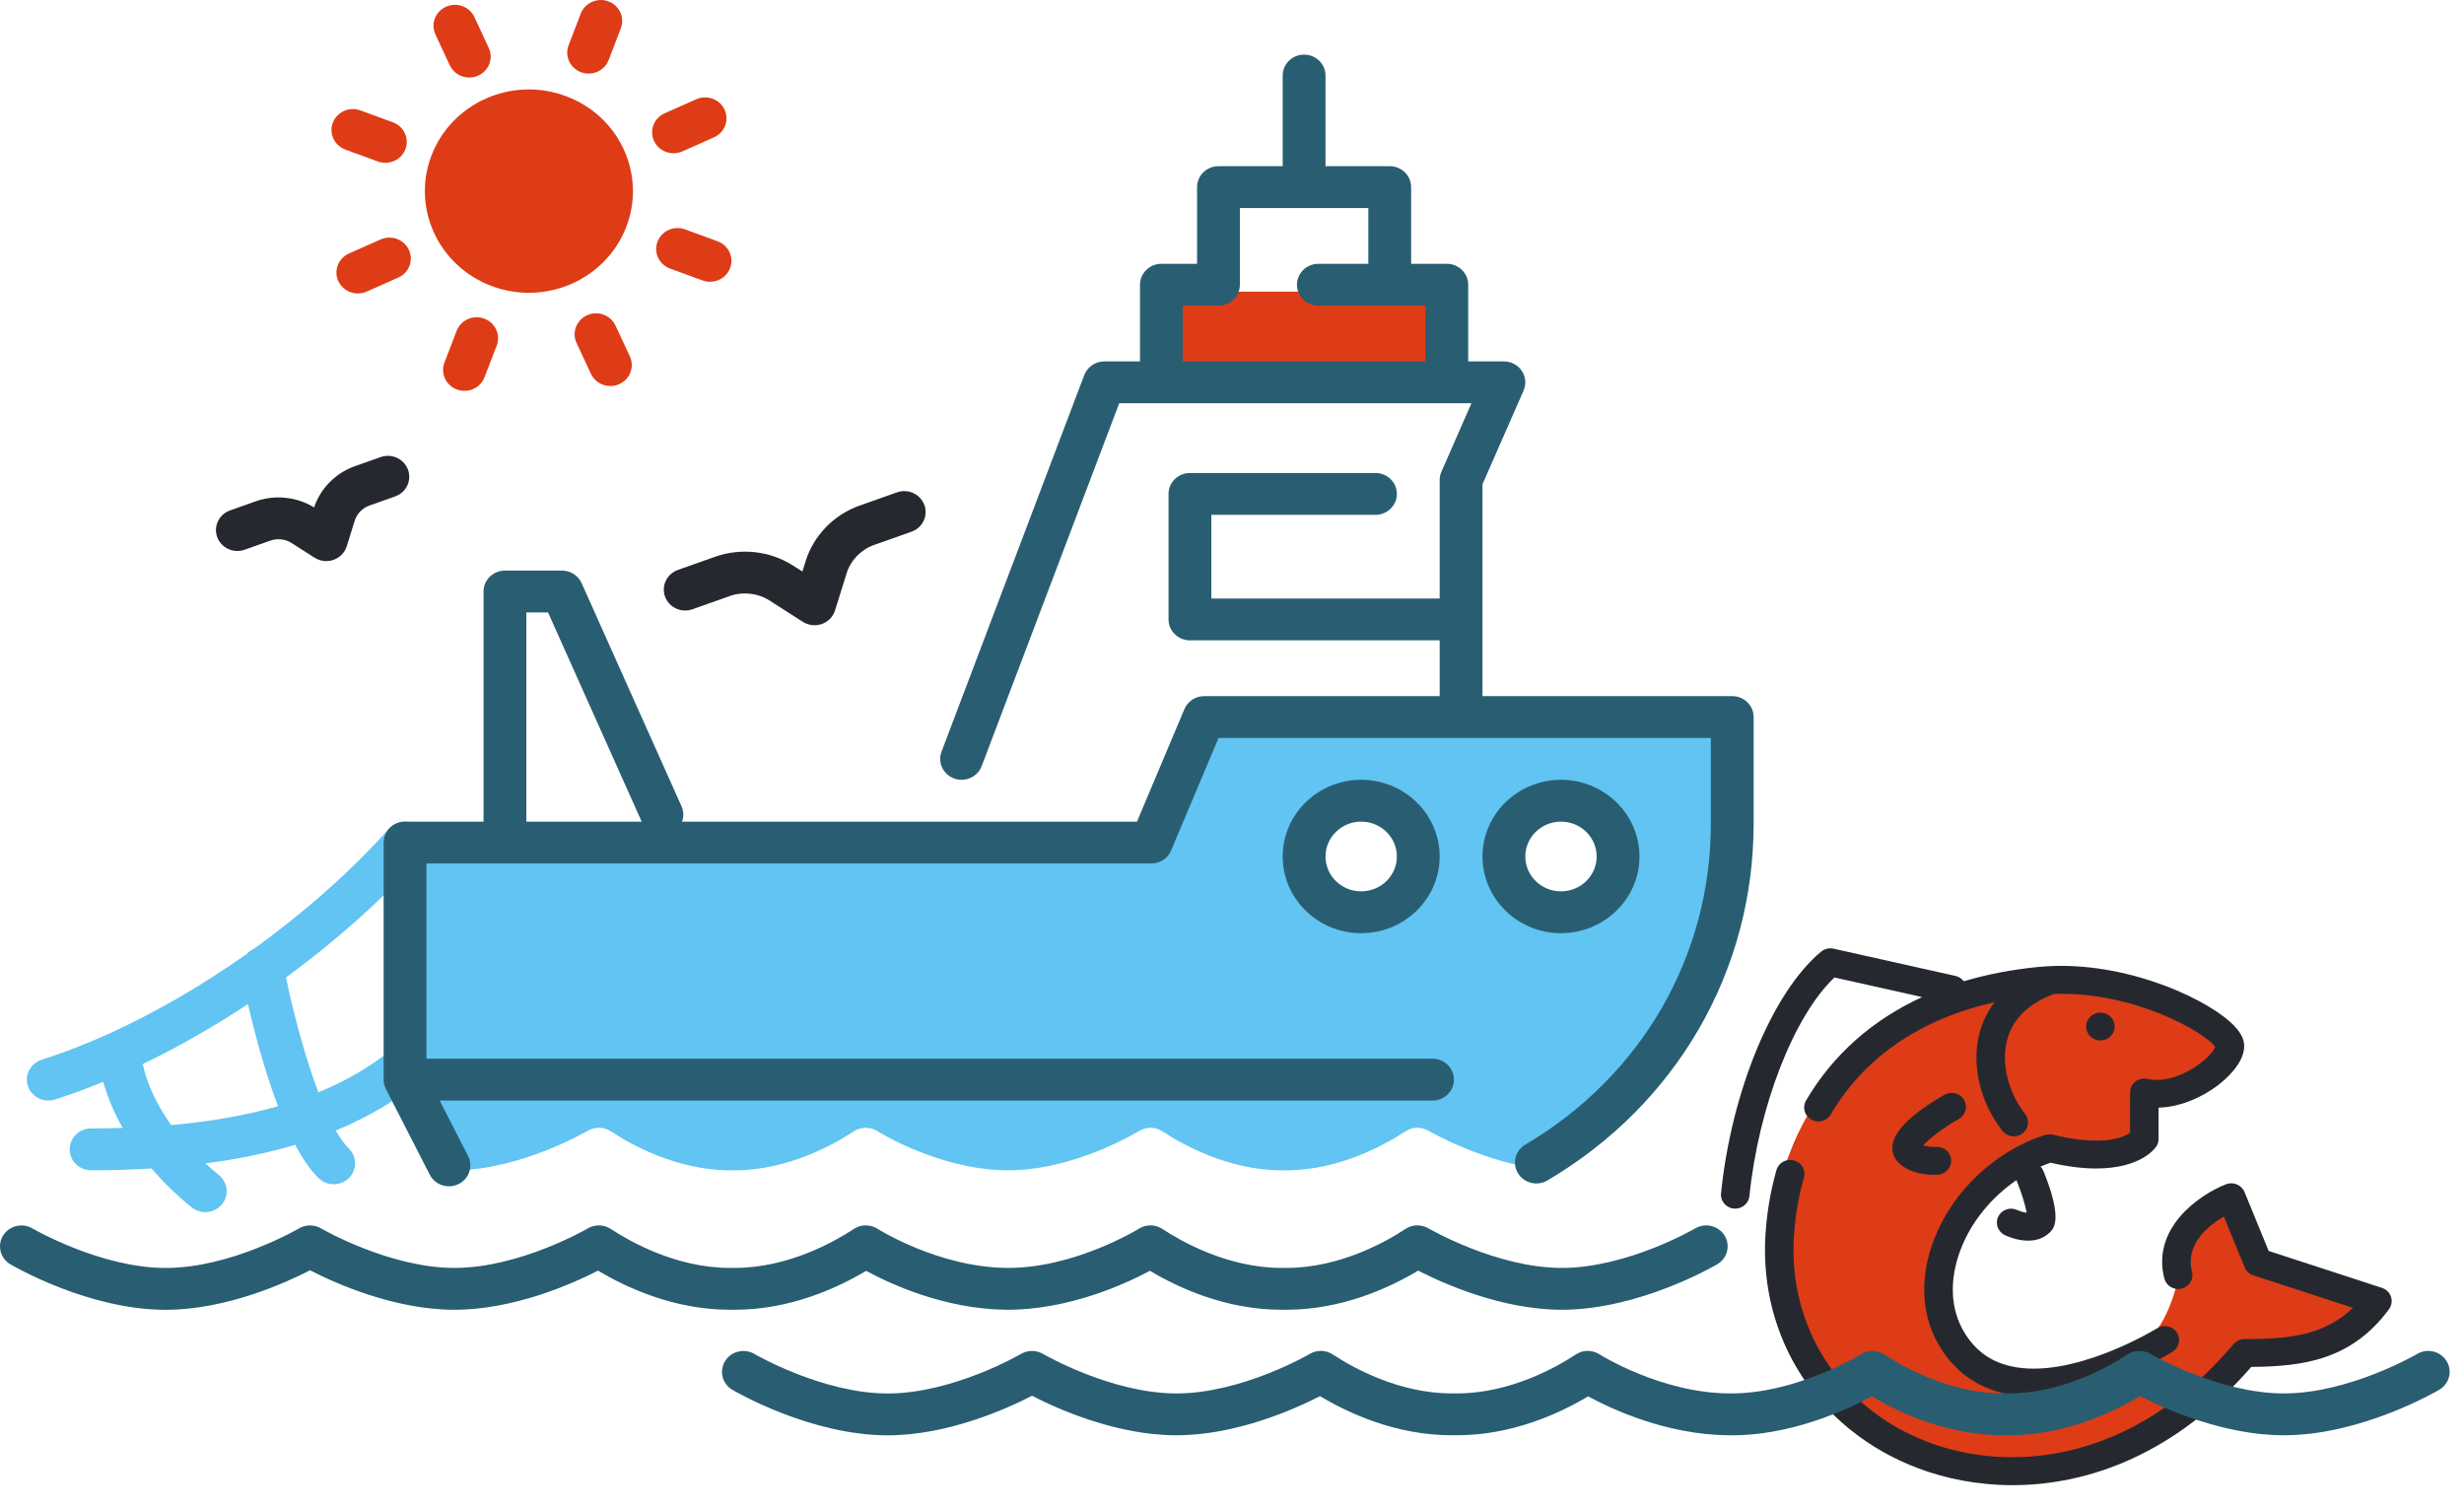 <?xml version="1.0" encoding="UTF-8"?>
<svg width="103px" height="63px" viewBox="0 0 103 63" version="1.1" xmlns="http://www.w3.org/2000/svg" xmlns:xlink="http://www.w3.org/1999/xlink">
    <title>B03CD09E-A085-40AE-806E-8BF8014069AB</title>
    <g id="Product-Detail" stroke="none" stroke-width="1" fill="none" fill-rule="evenodd">
        <g id="WFS-Product-Page-Why-Template" transform="translate(-108, -1989)">
            <g id="Product-Description" transform="translate(0, 1039)">
                <g id="resources-icon-2" transform="translate(108, 950)">
                    <path d="M7.156,47.03 C6.384,45.949 6.081,45.025 5.967,44.48 C7.443,43.769 8.927,42.924 10.367,41.97 C10.626,43.106 11.052,44.75 11.621,46.241 C10.296,46.621 8.81,46.884 7.156,47.03 M16.357,43.878 C15.489,44.589 14.475,45.182 13.309,45.661 C12.738,44.154 12.251,42.29 11.955,40.859 C14.04,39.332 15.984,37.607 17.605,35.795 C17.931,35.432 17.893,34.88 17.521,34.562 C17.148,34.243 16.583,34.281 16.258,34.645 C14.64,36.452 12.687,38.17 10.599,39.673 C10.484,39.723 10.384,39.797 10.302,39.886 C8.483,41.169 6.569,42.284 4.683,43.15 C4.646,43.163 4.611,43.18 4.577,43.199 C3.619,43.634 2.668,44.005 1.742,44.298 C1.272,44.448 1.015,44.941 1.167,45.4 C1.29,45.77 1.64,46.005 2.018,46.005 C2.11,46.005 2.203,45.991 2.295,45.962 C2.958,45.752 3.634,45.504 4.316,45.223 C4.461,45.75 4.71,46.411 5.128,47.148 C4.697,47.162 4.259,47.171 3.808,47.171 C3.314,47.171 2.913,47.562 2.913,48.045 C2.913,48.528 3.314,48.919 3.808,48.919 C4.685,48.919 5.524,48.892 6.333,48.843 C6.792,49.376 7.339,49.922 8.007,50.466 C8.175,50.602 8.378,50.668 8.579,50.668 C8.836,50.668 9.091,50.562 9.268,50.354 C9.584,49.983 9.533,49.431 9.153,49.122 C8.952,48.959 8.763,48.794 8.585,48.631 C9.944,48.455 11.194,48.197 12.339,47.855 C12.638,48.418 12.965,48.903 13.317,49.247 C13.491,49.417 13.72,49.502 13.949,49.502 C14.178,49.502 14.407,49.417 14.582,49.247 C14.931,48.905 14.931,48.352 14.582,48.01 C14.399,47.831 14.216,47.569 14.037,47.257 C15.354,46.712 16.511,46.035 17.507,45.217 C17.886,44.906 17.935,44.355 17.617,43.985 C17.3,43.616 16.735,43.567 16.357,43.878" id="Fill-1" fill="#61C4F2"></path>
                    <g id="sol" transform="translate(13.857, 0)" fill="#DD3C17">
                        <path d="M12.324,9.481 C11.48,11.679 8.974,12.792 6.726,11.968 C4.477,11.144 3.338,8.695 4.181,6.497 C5.025,4.3 7.531,3.186 9.779,4.011 C12.028,4.834 13.167,7.284 12.324,9.481" id="Fill-3"></path>
                        <path d="M10.749,3.076 C10.645,3.076 10.538,3.058 10.435,3.02 C9.972,2.85 9.738,2.347 9.911,1.895 L10.42,0.568 C10.594,0.116 11.111,-0.114 11.572,0.056 C12.035,0.226 12.269,0.73 12.096,1.182 L11.587,2.508 C11.452,2.86 11.111,3.076 10.749,3.076" id="Fill-5"></path>
                        <path d="M5.76,3.241 C5.42,3.241 5.095,3.051 4.945,2.729 L4.345,1.439 C4.141,0.999 4.34,0.481 4.79,0.281 C5.24,0.081 5.771,0.275 5.975,0.715 L6.575,2.005 C6.779,2.445 6.58,2.962 6.13,3.162 C6.01,3.216 5.885,3.241 5.76,3.241" id="Fill-7"></path>
                        <path d="M2.252,6.806 C2.148,6.806 2.041,6.788 1.938,6.75 L0.58,6.253 C0.118,6.083 -0.116,5.579 0.057,5.126 C0.231,4.675 0.749,4.445 1.209,4.615 L2.566,5.113 C3.029,5.283 3.263,5.786 3.09,6.239 C2.955,6.59 2.614,6.806 2.252,6.806" id="Fill-9"></path>
                        <path d="M1.102,12.267 C0.762,12.267 0.437,12.077 0.287,11.754 C0.083,11.315 0.282,10.796 0.731,10.597 L2.051,10.011 C2.501,9.811 3.032,10.005 3.236,10.445 C3.44,10.885 3.241,11.404 2.792,11.603 L1.472,12.188 C1.352,12.242 1.226,12.267 1.102,12.267" id="Fill-11"></path>
                        <path d="M5.56,16.338 C5.455,16.338 5.349,16.321 5.245,16.282 C4.783,16.113 4.549,15.609 4.722,15.157 L5.231,13.83 C5.405,13.378 5.921,13.148 6.383,13.318 C6.846,13.488 7.08,13.992 6.907,14.444 L6.397,15.77 C6.263,16.122 5.922,16.338 5.56,16.338" id="Fill-13"></path>
                        <path d="M11.658,16.136 C11.318,16.136 10.993,15.946 10.843,15.623 L10.243,14.334 C10.039,13.894 10.238,13.376 10.688,13.176 C11.138,12.976 11.668,13.17 11.873,13.61 L12.473,14.899 C12.677,15.339 12.478,15.857 12.028,16.057 C11.908,16.111 11.782,16.136 11.658,16.136" id="Fill-15"></path>
                        <path d="M15.823,11.779 C15.719,11.779 15.612,11.762 15.509,11.723 L14.152,11.226 C13.689,11.056 13.455,10.553 13.629,10.1 C13.802,9.648 14.32,9.419 14.781,9.589 L16.138,10.086 C16.601,10.256 16.835,10.76 16.661,11.212 C16.527,11.563 16.186,11.779 15.823,11.779" id="Fill-17"></path>
                        <path d="M14.297,6.406 C13.957,6.406 13.632,6.216 13.483,5.894 C13.278,5.454 13.477,4.936 13.926,4.736 L15.246,4.15 C15.698,3.95 16.227,4.144 16.431,4.583 C16.635,5.023 16.437,5.542 15.987,5.741 L14.667,6.328 C14.547,6.381 14.421,6.406 14.297,6.406" id="Fill-19"></path>
                    </g>
                    <polygon id="Fill-21" fill="#DD3C17" points="48.847 15.691 60.181 15.691 60.181 12.193 48.847 12.193"></polygon>
                    <path d="M65.252,38.426 C63.77,38.426 62.568,37.252 62.568,35.803 C62.568,34.354 63.77,33.18 65.252,33.18 C66.734,33.18 67.936,34.354 67.936,35.803 C67.936,37.252 66.734,38.426 65.252,38.426 L65.252,38.426 Z M56.9,38.426 C55.418,38.426 54.216,37.252 54.216,35.803 C54.216,34.354 55.418,33.18 56.9,33.18 C58.383,33.18 59.585,34.354 59.585,35.803 C59.585,37.252 58.383,38.426 56.9,38.426 L56.9,38.426 Z M50.637,30.265 L48.426,35.512 L17.23,35.512 L17.23,45.422 L19.02,48.92 C21.751,48.91 24.543,47.284 24.571,47.268 C24.71,47.185 24.87,47.142 25.033,47.142 C25.307,47.142 25.486,47.259 25.594,47.329 C26.324,47.808 28.266,48.92 30.502,48.92 L30.722,48.92 C32.959,48.92 34.9,47.808 35.631,47.329 C35.737,47.259 35.916,47.142 36.191,47.142 C36.366,47.142 36.536,47.192 36.682,47.286 C36.706,47.301 39.229,48.889 42.066,48.92 C42.092,48.92 42.117,48.92 42.143,48.92 C44.947,48.92 47.584,47.297 47.61,47.28 C47.754,47.191 47.922,47.142 48.092,47.142 C48.367,47.142 48.546,47.259 48.653,47.329 C49.383,47.808 51.324,48.92 53.562,48.92 L53.782,48.92 C56.019,48.92 57.959,47.808 58.689,47.329 C58.797,47.259 58.976,47.142 59.25,47.142 C59.412,47.142 59.572,47.186 59.712,47.267 C59.738,47.282 62.068,48.629 64.536,48.878 C69.434,45.984 72.709,40.731 72.709,34.729 L72.709,30.265 L50.637,30.265 Z" id="Fill-23" fill="#61C4F2"></path>
                    <g id="Group-15" transform="translate(71.939, 39.641)">
                        <path d="M13.159,8.939 L17.499,8.55 L17.499,6.218 C17.499,6.218 18.692,6.218 19.487,5.83 C20.199,5.482 21.476,4.889 21.476,3.886 C21.476,3.886 19.089,1.166 13.522,1.166 C6.363,1.943 2.431,6.416 2.071,12.399 C1.516,21.624 14.114,26.304 21.888,17.079 C24.11,17.079 25.996,16.87 27.441,14.909 L22.444,13.281 L21.333,10.567 C21.333,10.567 18.557,11.653 19.112,13.823 C19.112,13.823 18.7,15.751 17.801,16.366 C15.454,17.97 12.219,19.341 10.189,17.358 C8.566,15.772 9.073,13.026 9.938,11.757 C11.305,9.755 13.159,8.939 13.159,8.939" id="Fill-3" fill="#DD3C17"></path>
                        <path d="M15.863,2.686 C15.534,2.686 15.266,2.948 15.266,3.269 C15.266,3.592 15.534,3.852 15.863,3.852 C16.192,3.852 16.459,3.592 16.459,3.269 C16.459,2.948 16.192,2.686 15.863,2.686" id="Fill-5" fill="#25292F"></path>
                        <path d="M8.898,9.468 C8.582,9.468 7.941,9.414 7.481,9.017 C7.25,8.817 7.139,8.543 7.169,8.247 C7.254,7.422 8.57,6.562 9.346,6.123 C9.631,5.961 9.995,6.057 10.161,6.335 C10.326,6.614 10.229,6.971 9.944,7.132 C9.321,7.485 8.695,7.955 8.451,8.238 C8.642,8.301 8.882,8.309 8.976,8.3 C9.296,8.273 9.594,8.508 9.623,8.829 C9.653,9.149 9.41,9.433 9.082,9.461 C9.059,9.463 8.993,9.468 8.898,9.468" id="Fill-7" fill="#25292F"></path>
                        <g id="Group-11" transform="translate(1.84, 8.843)" fill="#25292F">
                            <path d="M26.169,5.724 C26.111,5.547 25.97,5.408 25.79,5.35 L21.055,3.807 L20.047,1.345 C19.925,1.047 19.578,0.902 19.272,1.02 C18.144,1.461 16.154,2.851 16.694,4.959 C16.774,5.271 17.097,5.46 17.417,5.383 C17.737,5.305 17.931,4.988 17.851,4.676 C17.558,3.53 18.532,2.75 19.182,2.37 L20.05,4.491 C20.115,4.65 20.249,4.774 20.415,4.828 L24.577,6.184 C23.338,7.381 21.783,7.491 20.049,7.491 C19.871,7.491 19.701,7.568 19.588,7.703 C15.365,12.713 10.205,13.097 6.784,11.786 C3.168,10.399 0.98,7.039 1.209,3.224 C1.26,2.379 1.402,1.543 1.629,0.739 C1.718,0.429 1.531,0.108 1.214,0.022 C0.896,-0.065 0.567,0.118 0.48,0.428 C0.229,1.311 0.074,2.229 0.019,3.156 C-0.242,7.483 2.243,11.297 6.348,12.871 C7.529,13.324 8.892,13.598 10.35,13.598 C13.538,13.598 17.175,12.286 20.328,8.655 C22.472,8.637 24.513,8.379 26.086,6.243 C26.196,6.093 26.227,5.9 26.169,5.724" id="Fill-9"></path>
                        </g>
                        <g id="Group-14" fill="#25292F">
                            <path d="M8.409,2.038 C6.324,2.997 4.678,4.451 3.556,6.364 C3.393,6.644 3.491,7 3.777,7.16 C3.871,7.213 3.973,7.237 4.073,7.237 C4.28,7.237 4.481,7.132 4.591,6.944 C5.998,4.547 8.347,2.948 11.442,2.252 C11.122,2.667 10.937,3.09 10.83,3.458 C10.444,4.791 10.812,6.429 11.769,7.635 C11.886,7.783 12.063,7.86 12.241,7.86 C12.368,7.86 12.497,7.82 12.606,7.738 C12.866,7.541 12.913,7.174 12.711,6.92 C12.112,6.164 11.652,4.899 11.978,3.776 C12.227,2.92 12.882,2.292 13.925,1.908 C17.265,1.79 20.251,3.526 20.665,4.123 C20.603,4.265 20.365,4.601 19.837,4.95 C19.149,5.406 18.402,5.595 17.843,5.458 C17.839,5.457 17.835,5.457 17.831,5.457 C17.809,5.452 17.785,5.45 17.762,5.447 C17.746,5.445 17.729,5.443 17.712,5.442 C17.707,5.442 17.703,5.441 17.697,5.441 C17.679,5.441 17.662,5.445 17.643,5.446 C17.627,5.448 17.611,5.448 17.594,5.451 C17.571,5.455 17.548,5.462 17.526,5.468 C17.511,5.473 17.497,5.476 17.483,5.482 C17.462,5.489 17.442,5.5 17.421,5.51 C17.407,5.517 17.393,5.524 17.379,5.532 C17.362,5.543 17.347,5.555 17.33,5.568 C17.316,5.579 17.301,5.59 17.287,5.602 C17.274,5.615 17.263,5.628 17.25,5.642 C17.237,5.656 17.224,5.671 17.212,5.688 C17.201,5.702 17.192,5.718 17.183,5.734 C17.173,5.751 17.163,5.767 17.155,5.785 C17.146,5.803 17.14,5.824 17.133,5.843 C17.129,5.857 17.122,5.869 17.119,5.882 C17.118,5.886 17.118,5.89 17.117,5.894 C17.113,5.913 17.111,5.933 17.108,5.953 C17.106,5.973 17.102,5.993 17.102,6.012 C17.102,6.016 17.101,6.02 17.101,6.024 L17.101,7.717 C16.812,7.911 15.928,8.294 13.866,7.79 C13.852,7.787 13.838,7.787 13.824,7.785 C13.801,7.78 13.778,7.776 13.754,7.775 C13.738,7.774 13.724,7.775 13.708,7.776 C13.684,7.776 13.661,7.776 13.636,7.78 C13.62,7.782 13.604,7.787 13.588,7.79 C13.569,7.795 13.551,7.797 13.532,7.803 C11.442,8.483 9.664,10.17 8.894,12.205 C8.285,13.814 8.38,15.401 9.161,16.673 C9.784,17.688 10.682,18.337 11.831,18.602 C12.233,18.694 12.647,18.735 13.065,18.735 C15.839,18.735 18.738,16.952 18.877,16.865 C19.155,16.692 19.237,16.332 19.059,16.061 C18.883,15.789 18.515,15.709 18.236,15.882 C18.201,15.903 14.684,18.062 12.103,17.466 C11.269,17.274 10.641,16.818 10.184,16.074 C9.593,15.11 9.532,13.88 10.013,12.609 C10.457,11.436 11.305,10.408 12.357,9.688 C12.361,9.705 12.364,9.721 12.371,9.737 C12.562,10.208 12.728,10.751 12.779,11.052 C12.67,11.04 12.519,11.001 12.396,10.944 C12.103,10.8 11.744,10.916 11.596,11.204 C11.449,11.492 11.568,11.842 11.863,11.986 C11.936,12.022 12.364,12.221 12.842,12.221 C13.149,12.221 13.477,12.138 13.745,11.877 C13.912,11.714 14.303,11.331 13.479,9.306 C13.451,9.236 13.41,9.176 13.36,9.124 C13.495,9.065 13.632,9.012 13.77,8.963 C14.517,9.132 15.152,9.204 15.679,9.204 C17.502,9.204 18.114,8.408 18.194,8.29 C18.259,8.195 18.294,8.082 18.294,7.967 L18.294,6.66 C19.229,6.637 20.148,6.203 20.774,5.726 C21.104,5.473 21.873,4.808 21.873,4.081 C21.873,3.755 21.676,3.422 21.27,3.063 C20.011,1.949 16.597,0.451 13.263,0.78 C12.155,0.888 11.117,1.089 10.151,1.378 C10.069,1.27 9.95,1.187 9.805,1.154 L4.706,0.015 C4.523,-0.026 4.331,0.02 4.187,0.139 C2.16,1.822 0.439,5.976 0.003,10.241 C-0.03,10.561 0.209,10.847 0.537,10.879 C0.557,10.881 0.578,10.882 0.597,10.882 C0.9,10.882 1.159,10.657 1.19,10.357 C1.576,6.59 3.051,2.825 4.744,1.219 L8.409,2.038 Z" id="Fill-12"></path>
                        </g>
                    </g>
                    <path d="M37.107,59.999 C33.88,59.999 30.745,58.173 30.614,58.095 C30.191,57.847 30.055,57.31 30.309,56.897 C30.563,56.483 31.114,56.349 31.537,56.598 C31.565,56.614 34.385,58.25 37.107,58.25 C39.843,58.249 42.65,56.613 42.678,56.596 C42.961,56.429 43.318,56.43 43.601,56.596 C43.63,56.612 46.452,58.248 49.176,58.248 C51.915,58.248 54.723,56.612 54.752,56.595 C54.891,56.513 55.051,56.469 55.214,56.469 C55.488,56.469 55.667,56.587 55.775,56.657 C56.505,57.135 58.447,58.247 60.683,58.247 L60.903,58.247 C63.14,58.247 65.081,57.135 65.811,56.657 C65.918,56.587 66.097,56.469 66.372,56.469 C66.546,56.469 66.717,56.52 66.863,56.613 C66.886,56.629 69.41,58.216 72.247,58.247 C75.065,58.292 77.764,56.624 77.791,56.608 C77.935,56.518 78.103,56.469 78.273,56.469 C78.548,56.469 78.727,56.587 78.834,56.657 C79.564,57.135 81.505,58.247 83.742,58.247 L83.963,58.247 C86.2,58.247 88.14,57.135 88.87,56.657 C88.978,56.587 89.157,56.469 89.431,56.469 C89.593,56.469 89.753,56.513 89.893,56.595 C89.921,56.611 92.744,58.248 95.468,58.248 C98.206,58.248 101.015,56.612 101.043,56.596 C101.465,56.347 102.016,56.48 102.272,56.894 C102.526,57.308 102.39,57.845 101.967,58.094 C101.834,58.172 98.699,59.997 95.469,59.997 C92.95,59.997 90.489,58.888 89.463,58.361 C88.266,59.076 86.283,59.996 83.963,59.996 L83.742,59.996 C81.414,59.996 79.424,59.069 78.251,58.368 C77.237,58.912 74.828,60.05 72.227,59.996 C69.646,59.968 67.37,58.903 66.388,58.37 C65.189,59.085 63.213,59.996 60.903,59.996 L60.683,59.996 C58.347,59.996 56.351,59.064 55.18,58.361 C54.154,58.888 51.694,59.997 49.177,59.997 C46.632,59.997 44.146,58.865 43.141,58.345 C42.136,58.865 39.651,59.998 37.107,59.999" id="Fill-24" fill="#295E72"></path>
                    <path d="M6.926,54.752 C3.699,54.752 0.564,52.927 0.433,52.849 C0.01,52.6 -0.126,52.063 0.128,51.65 C0.383,51.237 0.933,51.102 1.356,51.351 C1.384,51.367 4.205,53.003 6.926,53.003 C9.662,53.003 12.469,51.366 12.497,51.35 C12.781,51.183 13.137,51.183 13.421,51.349 C13.449,51.366 16.272,53.001 18.995,53.001 C21.734,53.001 24.543,51.365 24.571,51.349 C24.71,51.267 24.87,51.223 25.033,51.223 C25.307,51.223 25.486,51.34 25.594,51.411 C26.325,51.889 28.266,53 30.502,53 L30.722,53 C32.959,53 34.9,51.889 35.631,51.411 C35.737,51.34 35.916,51.223 36.191,51.223 C36.366,51.223 36.536,51.273 36.682,51.366 C36.706,51.382 39.229,52.969 42.066,53 C42.092,53.001 42.117,53.001 42.143,53.001 C44.947,53.001 47.584,51.377 47.61,51.361 C47.754,51.271 47.922,51.223 48.092,51.223 C48.367,51.223 48.546,51.34 48.653,51.411 C49.383,51.889 51.325,53 53.562,53 L53.782,53 C56.019,53 57.959,51.889 58.689,51.411 C58.797,51.34 58.976,51.223 59.25,51.223 C59.413,51.223 59.572,51.267 59.712,51.348 C59.74,51.364 62.563,53.001 65.287,53.001 C68.025,53.001 70.834,51.366 70.862,51.349 C71.284,51.1 71.835,51.233 72.091,51.647 C72.346,52.061 72.209,52.599 71.786,52.847 C71.654,52.925 68.518,54.75 65.288,54.75 C62.769,54.75 60.309,53.641 59.282,53.114 C58.085,53.83 56.102,54.749 53.782,54.749 L53.562,54.749 C51.233,54.749 49.243,53.823 48.07,53.121 C47.056,53.665 44.647,54.774 42.046,54.749 C39.465,54.721 37.189,53.657 36.207,53.123 C35.008,53.838 33.032,54.749 30.722,54.749 L30.502,54.749 C28.166,54.749 26.171,53.817 25,53.114 C23.974,53.641 21.513,54.75 18.997,54.75 C16.451,54.75 13.965,53.618 12.96,53.099 C11.955,53.618 9.47,54.751 6.926,54.752" id="Fill-25" fill="#295E72"></path>
                    <path d="M22.002,25.601 L22.909,25.601 L26.824,34.346 L22.002,34.346 L22.002,25.601 Z M49.444,12.776 L50.935,12.776 C51.429,12.776 51.83,12.384 51.83,11.902 L51.83,8.695 L57.199,8.695 L57.199,11.027 L55.111,11.027 C54.617,11.027 54.216,11.419 54.216,11.902 C54.216,12.384 54.617,12.776 55.111,12.776 L59.585,12.776 L59.585,15.108 L49.444,15.108 L49.444,12.776 Z M72.411,29.099 L61.971,29.099 L61.971,20.243 L63.688,16.327 C63.807,16.056 63.779,15.746 63.613,15.501 C63.447,15.255 63.167,15.108 62.866,15.108 L61.374,15.108 L61.374,11.902 C61.374,11.419 60.974,11.027 60.48,11.027 L58.988,11.027 L58.988,7.821 C58.988,7.338 58.587,6.947 58.093,6.947 L55.409,6.947 L55.409,3.157 C55.409,2.675 55.008,2.283 54.514,2.283 C54.02,2.283 53.619,2.675 53.619,3.157 L53.619,6.947 L50.935,6.947 C50.441,6.947 50.04,7.338 50.04,7.821 L50.04,11.027 L48.549,11.027 C48.055,11.027 47.654,11.419 47.654,11.902 L47.654,15.108 L46.163,15.108 C45.788,15.108 45.454,15.336 45.324,15.679 L39.358,31.419 C39.187,31.872 39.423,32.375 39.886,32.542 C39.988,32.58 40.094,32.597 40.197,32.597 C40.56,32.597 40.903,32.379 41.036,32.026 L46.785,16.857 L61.509,16.857 L60.254,19.719 C60.206,19.828 60.181,19.945 60.181,20.063 L60.181,25.018 L50.637,25.018 L50.637,21.521 L57.497,21.521 C57.991,21.521 58.392,21.129 58.392,20.646 C58.392,20.163 57.991,19.772 57.497,19.772 L49.742,19.772 C49.248,19.772 48.847,20.163 48.847,20.646 L48.847,25.893 C48.847,26.375 49.248,26.767 49.742,26.767 L60.181,26.767 L60.181,29.099 L50.338,29.099 C49.976,29.099 49.649,29.313 49.511,29.641 L47.528,34.346 L28.511,34.346 C28.584,34.143 28.584,33.916 28.489,33.703 L24.313,24.376 C24.171,24.058 23.849,23.852 23.494,23.852 L21.108,23.852 C20.613,23.852 20.213,24.244 20.213,24.727 L20.213,34.346 L16.932,34.346 C16.437,34.346 16.037,34.737 16.037,35.22 L16.037,45.13 C16.037,45.266 16.069,45.4 16.131,45.522 L17.966,49.106 C18.123,49.413 18.439,49.589 18.767,49.589 C18.902,49.589 19.038,49.56 19.166,49.497 C19.609,49.281 19.787,48.756 19.567,48.324 L18.38,46.005 L59.883,46.005 C60.377,46.005 60.778,45.613 60.778,45.13 C60.778,44.648 60.377,44.256 59.883,44.256 L17.827,44.256 L17.827,36.094 L48.128,36.094 C48.49,36.094 48.817,35.881 48.955,35.553 L50.938,30.848 L71.516,30.848 L71.516,34.438 C71.516,39.972 68.617,44.985 63.761,47.847 C63.338,48.096 63.202,48.634 63.457,49.047 C63.712,49.462 64.263,49.593 64.685,49.345 C70.083,46.163 73.305,40.59 73.305,34.438 L73.305,29.973 C73.305,29.491 72.905,29.099 72.411,29.099 L72.411,29.099 Z" id="Fill-26" fill="#295E72"></path>
                    <path d="M56.9,34.346 C56.078,34.346 55.409,34.999 55.409,35.803 C55.409,36.607 56.078,37.26 56.9,37.26 C57.723,37.26 58.392,36.607 58.392,35.803 C58.392,34.999 57.723,34.346 56.9,34.346 M56.9,39.009 C55.092,39.009 53.619,37.571 53.619,35.803 C53.619,34.035 55.092,32.597 56.9,32.597 C58.709,32.597 60.181,34.035 60.181,35.803 C60.181,37.571 58.709,39.009 56.9,39.009" id="Fill-27" fill="#295E72"></path>
                    <path d="M65.252,34.346 C64.429,34.346 63.761,34.999 63.761,35.803 C63.761,36.607 64.429,37.26 65.252,37.26 C66.075,37.26 66.743,36.607 66.743,35.803 C66.743,34.999 66.075,34.346 65.252,34.346 M65.252,39.009 C63.443,39.009 61.971,37.571 61.971,35.803 C61.971,34.035 63.443,32.597 65.252,32.597 C67.061,32.597 68.533,34.035 68.533,35.803 C68.533,37.571 67.061,39.009 65.252,39.009" id="Fill-28" fill="#295E72"></path>
                    <path d="M34.05,26.136 C33.878,26.136 33.708,26.088 33.56,25.994 L32.17,25.104 C31.68,24.791 31.058,24.72 30.509,24.915 L28.948,25.468 C28.485,25.634 27.971,25.398 27.802,24.945 C27.634,24.491 27.873,23.989 28.338,23.824 L29.899,23.271 C30.978,22.892 32.192,23.029 33.15,23.641 L33.542,23.891 L33.678,23.454 C34.012,22.384 34.854,21.516 35.931,21.135 L37.493,20.582 C37.958,20.417 38.471,20.652 38.639,21.107 C38.808,21.561 38.568,22.062 38.103,22.226 L36.541,22.779 C35.991,22.974 35.56,23.417 35.39,23.964 L34.906,25.517 C34.824,25.78 34.62,25.99 34.355,26.084 C34.256,26.119 34.153,26.136 34.05,26.136" id="Fill-29" fill="#25292F"></path>
                    <path d="M13.637,23.454 C13.466,23.454 13.295,23.406 13.147,23.312 L12.193,22.701 C11.93,22.533 11.597,22.494 11.301,22.599 L10.227,22.979 C9.762,23.145 9.249,22.908 9.081,22.455 C8.913,22.001 9.153,21.499 9.618,21.335 L10.691,20.955 C11.496,20.67 12.404,20.766 13.13,21.211 C13.395,20.415 14.029,19.774 14.835,19.487 L15.908,19.108 C16.373,18.942 16.886,19.178 17.054,19.632 C17.222,20.087 16.982,20.587 16.518,20.752 L15.444,21.132 C15.149,21.236 14.918,21.475 14.826,21.769 L14.494,22.835 C14.411,23.098 14.207,23.308 13.942,23.402 C13.843,23.438 13.74,23.454 13.637,23.454" id="Fill-30" fill="#25292F"></path>
                </g>
            </g>
        </g>
    </g>
</svg>